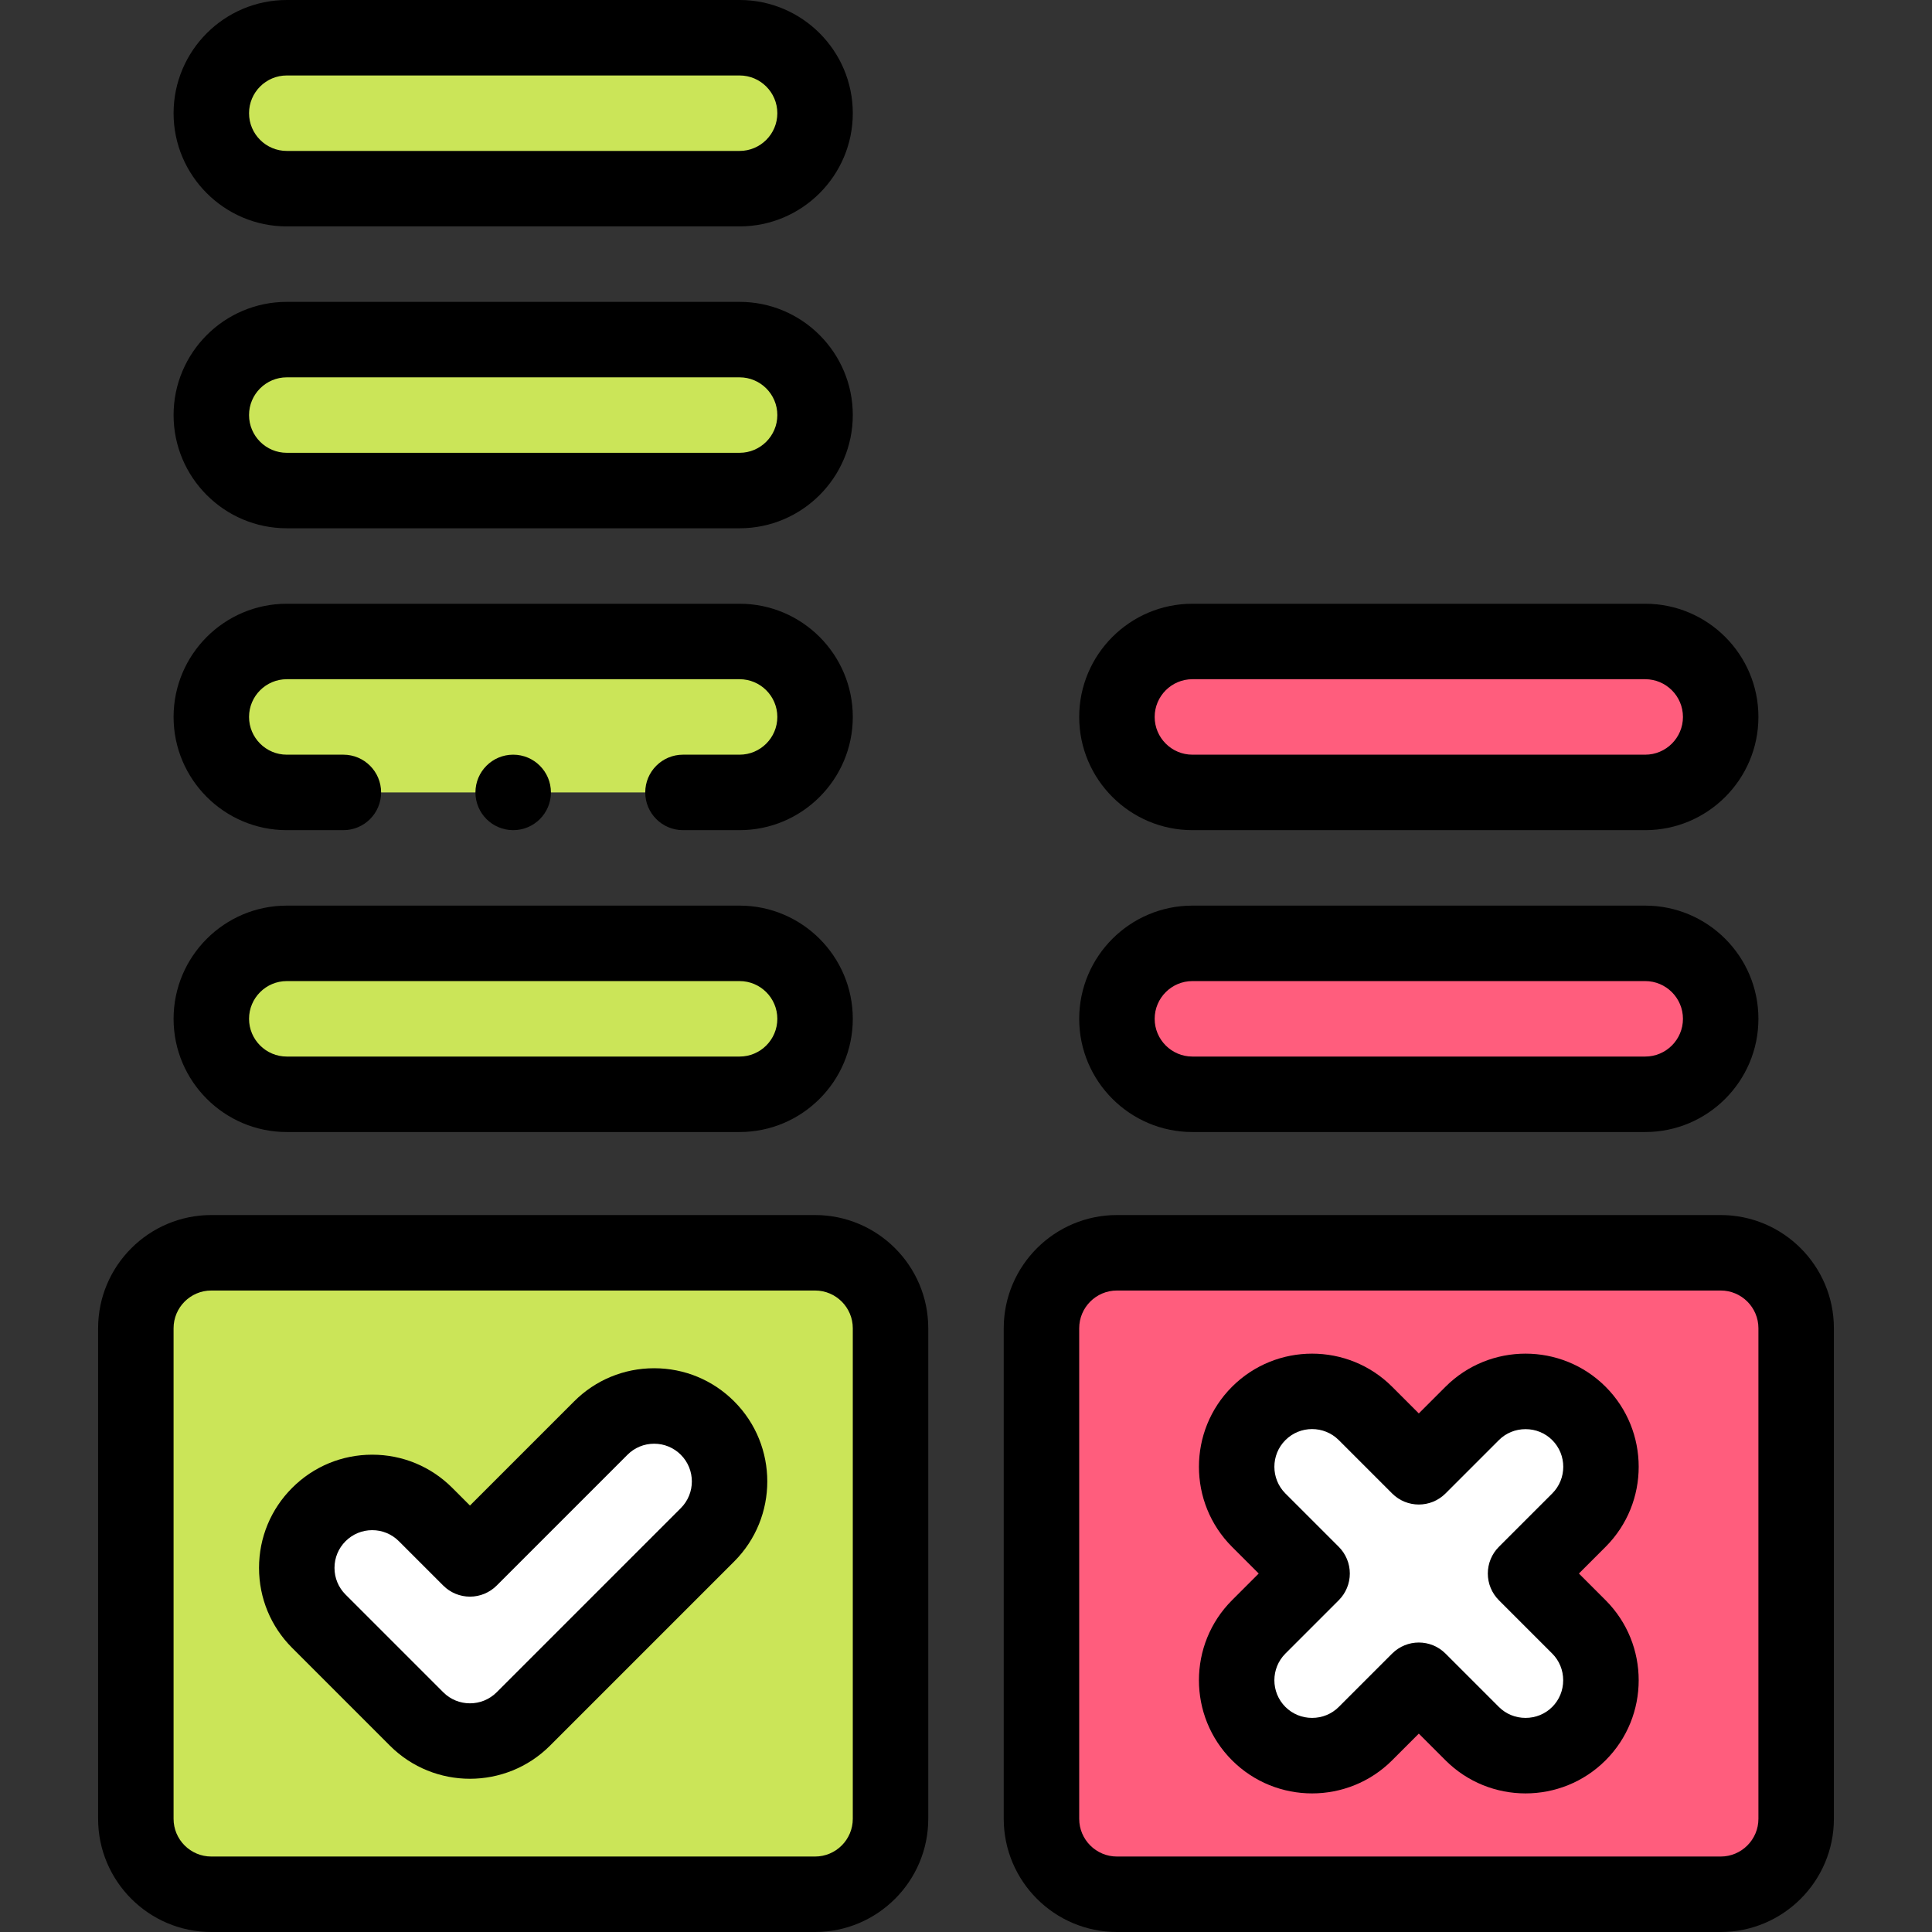 <svg id="Layer_1" enable-background="new 0 0 512.001 512.001" height="512" viewBox="0 0 512.001 512.001" width="512" xmlns="http://www.w3.org/2000/svg"><rect x="0" y="0" width="512.001" height="512.001" fill="#333333" stroke="none"/><g><g clip-rule="evenodd" fill-rule="evenodd"><g fill="#cbe558"><path d="m76 49.999h120c11 0 20-9 20-20s-9-20-20-20h-120c-11 0-20 9-20 20s9 20 20 20z"/><path d="m196 89.999h-120c-11 0-20 9-20 20s9 20 20 20h120c11 0 20-9 20-20s-8.999-20-20-20z"/><path d="m196 169.999h-120c-11 0-20 9-20 20s9 20 20 20h120c11 0 20-9 20-20s-8.999-20-20-20z"/><path d="m196 249.999h-120c-11 0-20 9-20 20s9 20 20 20h120c11 0 20-9 20-20s-8.999-20-20-20z"/><path d="m216 332.001h-160c-11 0-20 9-20 20v130c0 11 9.001 20 20 20h160c10.999 0 19.999-9 19.999-20v-130c.001-10.999-8.999-20-19.999-20zm-131.497 69.364c7.809-7.809 20.472-7.809 28.281 0l11.761 11.761 34.671-34.671c7.809-7.809 20.472-7.809 28.281 0 7.81 7.809 7.81 20.472 0 28.281l-48.812 48.812c-7.81 7.809-20.472 7.809-28.281 0l-25.902-25.902c-7.809-7.81-7.809-20.472.001-28.281z"/></g><path d="m159.216 378.455-34.671 34.671-11.761-11.761c-7.809-7.809-20.472-7.809-28.281 0-7.81 7.809-7.81 20.472 0 28.281l25.902 25.902c7.809 7.809 20.472 7.809 28.281 0l48.812-48.812c7.81-7.809 7.81-20.472 0-28.281-7.81-7.81-20.472-7.81-28.282 0z" fill="#fff"/><path d="m276.001 352.001v130c0 11 9 20 20 20h160c11 0 20-8.999 20-20v-130c0-11-9-20-20-20h-160c-11 0-20 9-20 20zm57.574 79.142 14.142-14.142-14.142-14.142c-7.778-7.778-7.778-20.506 0-28.284s20.506-7.778 28.284 0l14.142 14.142 14.142-14.142c7.778-7.778 20.506-7.778 28.284 0s7.778 20.506 0 28.284l-14.142 14.142 14.142 14.142c7.778 7.778 7.778 20.506 0 28.284s-20.506 7.778-28.284 0l-14.142-14.142-14.142 14.142c-7.778 7.778-20.506 7.778-28.284 0-7.779-7.777-7.778-20.506 0-28.284z" fill="#ff5d7d"/><path d="m333.575 402.859 14.142 14.142-14.142 14.142c-7.778 7.778-7.778 20.506 0 28.284s20.506 7.778 28.284 0l14.142-14.142 14.142 14.142c7.778 7.778 20.506 7.778 28.284 0s7.778-20.506 0-28.284l-14.142-14.142 14.142-14.142c7.778-7.778 7.778-20.506 0-28.284s-20.506-7.778-28.284 0l-14.142 14.142-14.142-14.142c-7.778-7.778-20.506-7.778-28.284 0-7.779 7.778-7.778 20.506 0 28.284z" fill="#fff"/><path d="m316.001 289.999h120c11 0 20-9 20-20s-9-20-20-20h-120c-11 0-20 9-20 20s9 20 20 20z" fill="#ff5d7d"/><path d="m316.001 209.999h120c11 0 20-9 20-20s-9-20-20-20h-120c-11 0-20 9-20 20s9 20 20 20z" fill="#ff5d7d"/></g><g><path d="m456.001 322.001h-160c-16.542 0-30 13.458-30 30v130c0 16.542 13.458 30 30 30h160c16.542 0 30-13.458 30-30v-130c0-16.542-13.458-30-30-30zm10 160c0 5.514-4.486 10-10 10h-160c-5.514 0-10-4.486-10-10v-130c0-5.514 4.486-10 10-10h160c5.514 0 10 4.486 10 10z"/><path d="m418.428 417.001 7.071-7.071c11.696-11.697 11.696-30.729 0-42.426-11.697-11.697-30.73-11.697-42.428 0l-7.07 7.07-7.07-7.07c-11.697-11.697-30.73-11.697-42.428 0-11.696 11.696-11.696 30.729 0 42.427l7.071 7.07-7.071 7.071c-11.697 11.697-11.697 30.729 0 42.427s30.73 11.697 42.428 0l7.07-7.07 7.07 7.07c5.849 5.849 13.531 8.772 21.214 8.772s15.365-2.924 21.214-8.772c11.697-11.697 11.697-30.729 0-42.427zm-21.214 7.071 14.143 14.143c1.873 1.873 2.904 4.384 2.904 7.07 0 2.688-1.031 5.198-2.904 7.071s-4.385 2.905-7.071 2.905-5.198-1.032-7.071-2.905l-14.142-14.142c-1.953-1.952-4.512-2.929-7.071-2.929s-5.118.977-7.071 2.929l-14.142 14.142c-1.873 1.873-4.385 2.905-7.071 2.905s-5.198-1.032-7.071-2.905c-3.899-3.898-3.899-10.243 0-14.142l14.143-14.143c1.875-1.876 2.929-4.419 2.929-7.071s-1.054-5.196-2.929-7.071l-14.143-14.141c-3.898-3.899-3.898-10.244 0-14.143 3.898-3.9 10.244-3.9 14.143 0l14.142 14.142c3.906 3.904 10.236 3.904 14.143 0l14.142-14.142c1.873-1.873 4.385-2.905 7.071-2.905s5.198 1.032 7.071 2.905c3.898 3.898 3.898 10.243 0 14.142l-14.143 14.142c-1.875 1.875-2.929 4.419-2.929 7.071s1.052 5.196 2.927 7.072z"/><path d="m216 322.001h-160c-16.542 0-30 13.458-30 30v130c0 16.542 13.458 30 30 30h160c16.542 0 30-13.458 30-30v-130c0-16.542-13.458-30-30-30zm10 160c0 5.514-4.486 10-10 10h-160c-5.514 0-10-4.486-10-10v-130c0-5.514 4.486-10 10-10h160c5.514 0 10 4.486 10 10z"/><path d="m173.357 362.598c-8.014 0-15.547 3.121-21.212 8.786l-27.601 27.6-4.689-4.69c-5.666-5.666-13.199-8.786-21.212-8.786s-15.546 3.12-21.212 8.786-8.786 13.199-8.786 21.212 3.121 15.546 8.786 21.212l25.901 25.902c5.849 5.849 13.529 8.772 21.212 8.772 7.681-.001 15.364-2.925 21.212-8.772l48.813-48.813c11.695-11.696 11.695-30.728 0-42.423-5.666-5.666-13.199-8.786-21.212-8.786zm7.07 37.067-48.813 48.812c-3.898 3.897-10.242 3.899-14.139 0l-25.901-25.902s0 0-.001 0c-1.888-1.888-2.928-4.398-2.928-7.069s1.04-5.182 2.929-7.069c1.888-1.889 4.398-2.929 7.069-2.929s5.182 1.04 7.069 2.929l11.761 11.762c1.875 1.875 4.419 2.929 7.071 2.929s5.195-1.054 7.071-2.929l34.672-34.672c1.888-1.888 4.398-2.928 7.069-2.928s5.182 1.04 7.069 2.929c3.9 3.896 3.899 10.239.002 14.137z"/><path d="m76 299.999h120c16.542 0 30-13.458 30-30s-13.458-30-30-30h-120c-16.542 0-30 13.458-30 30s13.458 30 30 30zm0-40h120c5.514 0 10 4.486 10 10s-4.486 10-10 10h-120c-5.514 0-10-4.486-10-10s4.486-10 10-10z"/><path d="m76 219.999h14.997c5.522 0 10-4.478 10-10s-4.478-10-10-10h-14.997c-5.514 0-10-4.486-10-10s4.486-10 10-10h120c5.514 0 10 4.486 10 10s-4.486 10-10 10h-15.003c-5.522 0-10 4.478-10 10s4.478 10 10 10h15.003c16.542 0 30-13.458 30-30s-13.458-30-30-30h-120c-16.542 0-30 13.458-30 30s13.458 30 30 30z"/><path d="m76 139.999h120c16.542 0 30-13.458 30-30s-13.458-30-30-30h-120c-16.542 0-30 13.458-30 30.001 0 16.542 13.458 29.999 30 29.999zm0-40h120c5.514 0 10 4.486 10 10.001 0 5.514-4.486 9.999-10 9.999h-120c-5.514 0-10-4.486-10-10s4.486-10 10-10z"/><path d="m76 59.999h120c16.542 0 30-13.458 30-30s-13.458-29.999-30-29.999h-120c-16.542 0-30 13.458-30 30s13.458 29.999 30 29.999zm0-39.999h120c5.514 0 10 4.486 10 10s-4.486 9.999-10 9.999h-120c-5.514 0-10-4.486-10-10s4.486-9.999 10-9.999z"/><path d="m316.001 299.999h120c16.542 0 30-13.458 30-30s-13.458-30-30-30h-120c-16.542 0-30 13.458-30 30s13.458 30 30 30zm0-40h120c5.514 0 10 4.486 10 10s-4.486 10-10 10h-120c-5.514 0-10-4.486-10-10s4.486-10 10-10z"/><path d="m316.001 219.999h120c16.542 0 30-13.458 30-30s-13.458-30-30-30h-120c-16.542 0-30 13.458-30 30.001 0 16.542 13.458 29.999 30 29.999zm0-40h120c5.514 0 10 4.486 10 10.001 0 5.514-4.486 9.999-10 9.999h-120c-5.514 0-10-4.486-10-10s4.486-10 10-10z"/><path d="m135.993 199.999c-5.522 0-9.996 4.478-9.996 10s4.48 10 10.003 10 10-4.478 10-10-4.478-10-10-10z"/></g></g></svg>